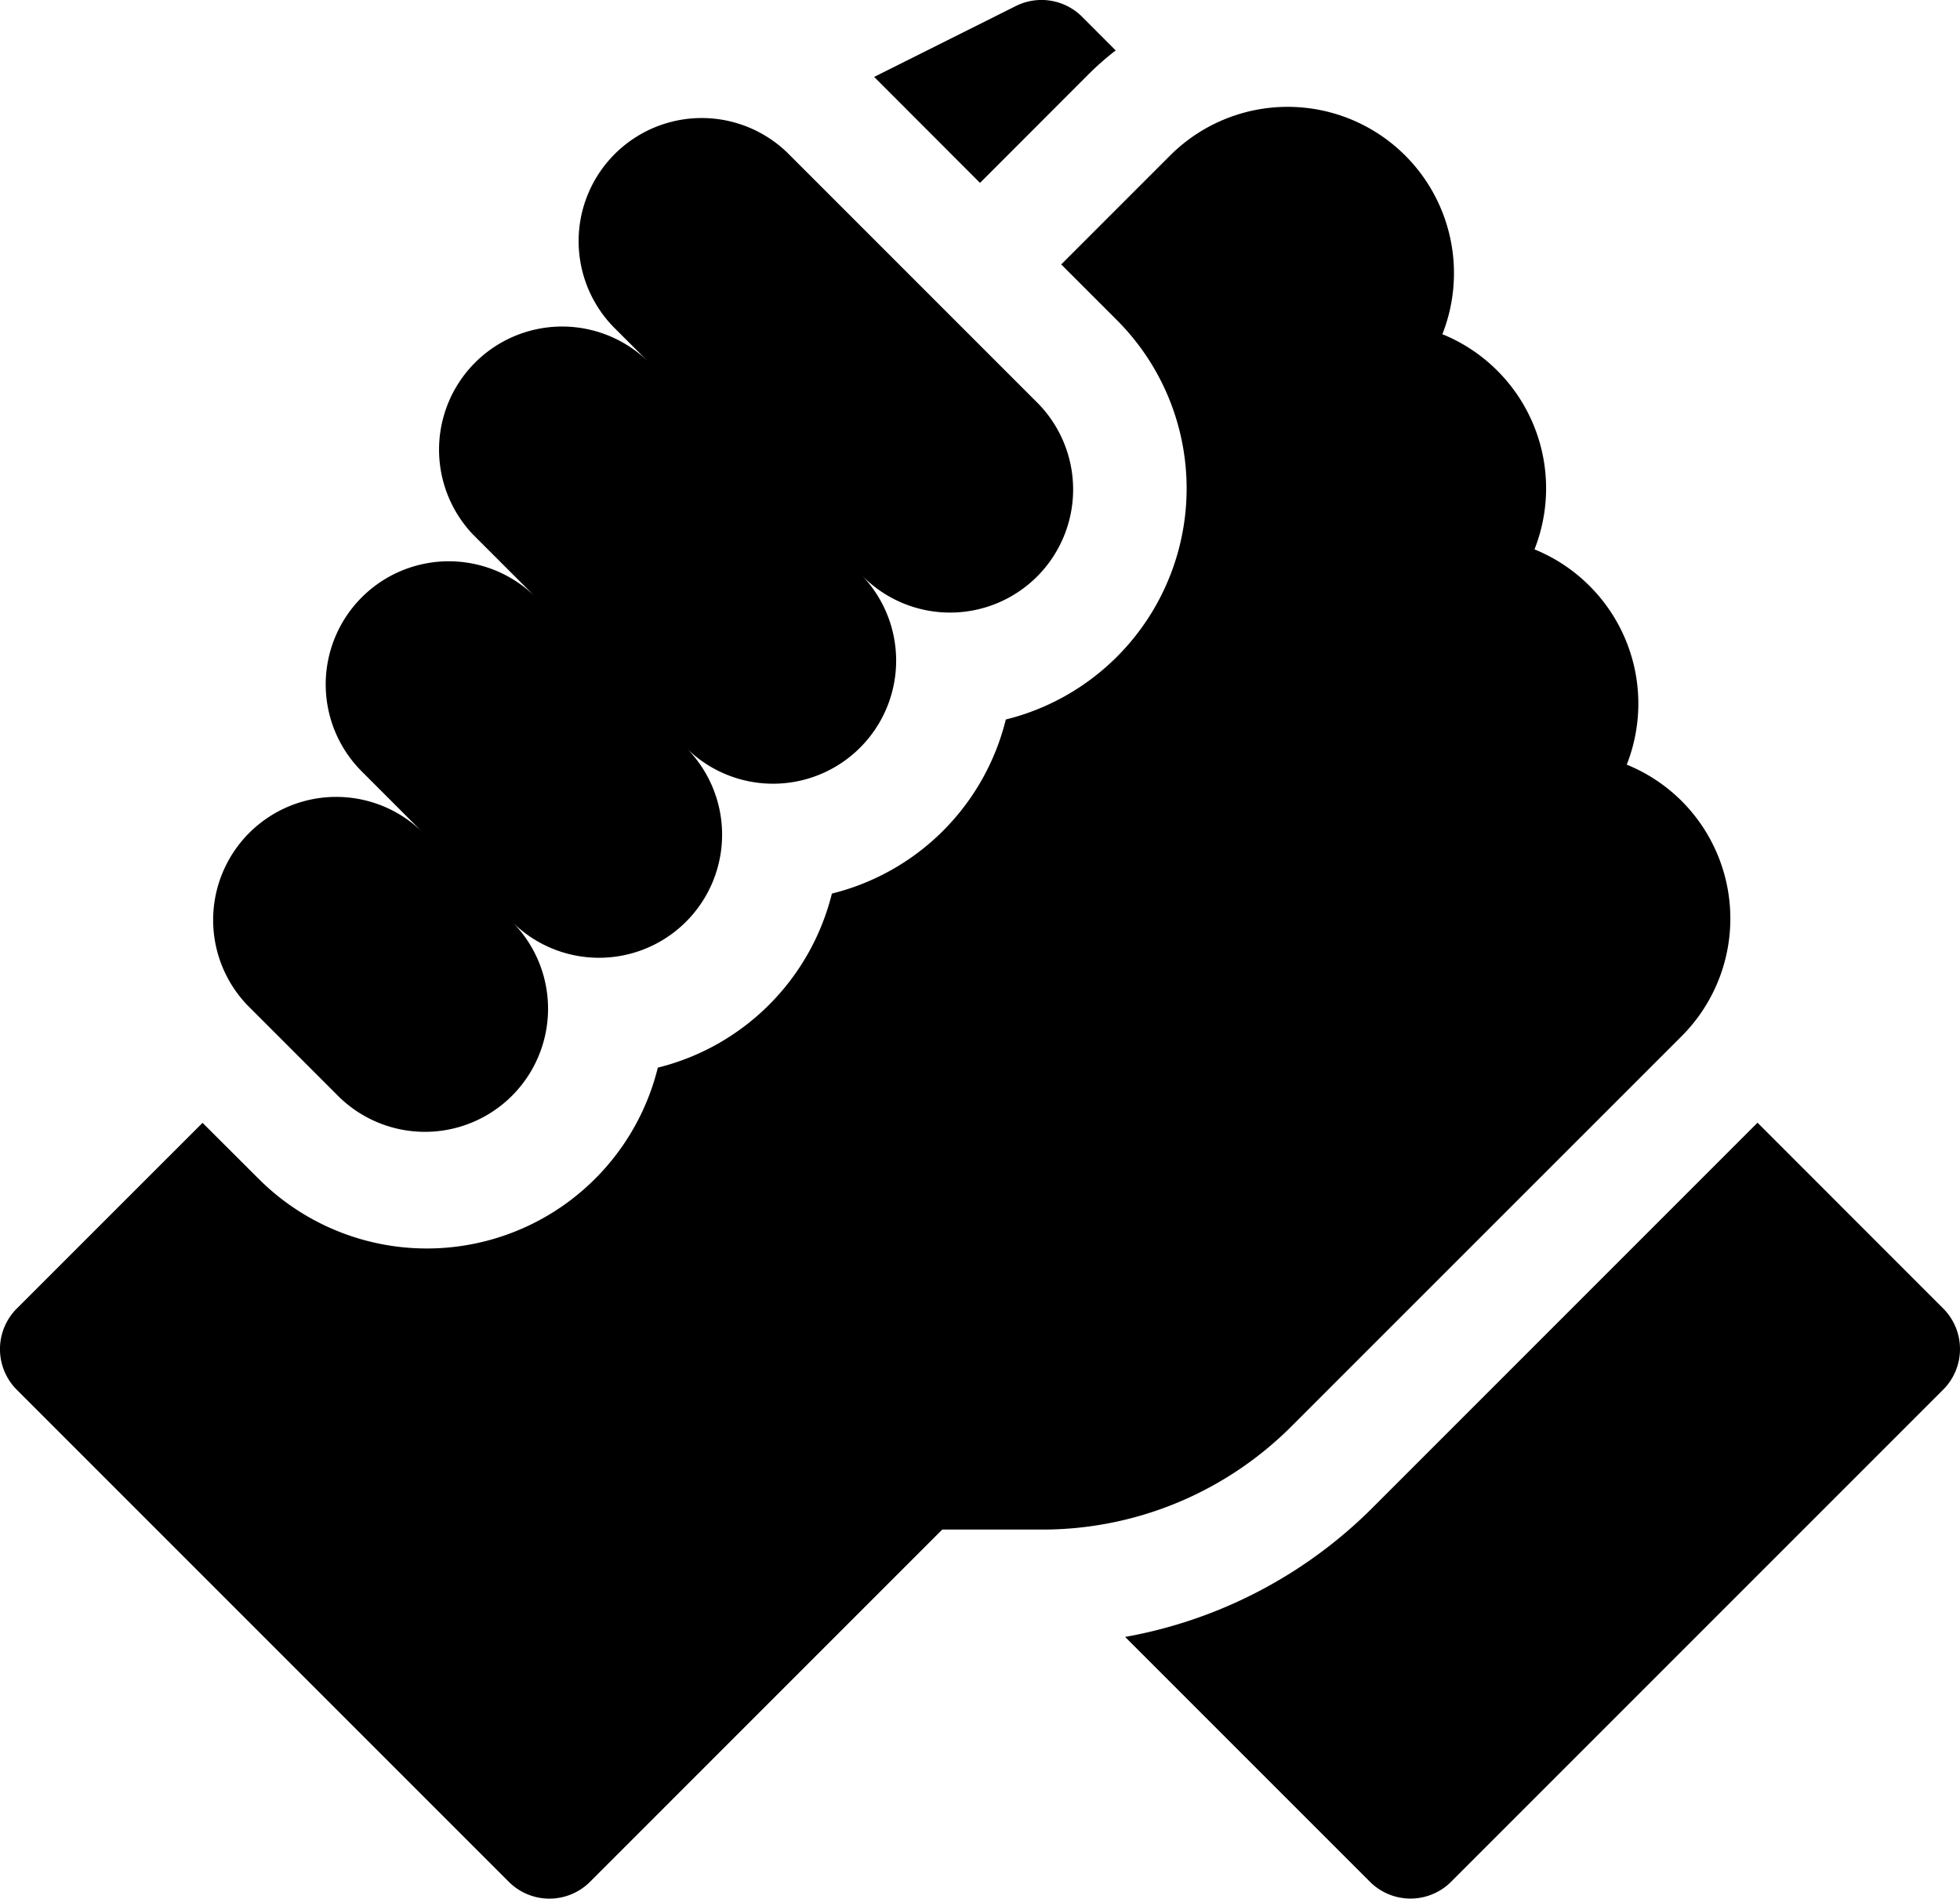 <svg xmlns="http://www.w3.org/2000/svg" width="30" height="29.059" viewBox="0 0 30 29.059">
  <g id="supportive" transform="translate(0 -0.501)">
    <path id="Path_144" data-name="Path 144" d="M306.439,296.62l-2.842-2.843-5.88,5.88a7.131,7.131,0,0,1-3.8,1.99l3.747,3.747a.879.879,0,0,0,1.243,0l7.531-7.531A.879.879,0,0,0,306.439,296.62Zm0,0" transform="translate(-276.696 -276.093)"/>
    <path id="Path_145" data-name="Path 145" d="M25.742,42.571a2.545,2.545,0,0,0,0-3.594l0,0a2.539,2.539,0,0,0-.843-.559,2.545,2.545,0,0,0-.568-2.734l-.007-.007a2.542,2.542,0,0,0-.837-.554,2.544,2.544,0,0,0-.567-2.733l0,0a2.536,2.536,0,0,0-.843-.56,2.545,2.545,0,0,0-.568-2.734h0a2.545,2.545,0,0,0-3.6,0l-1.666,1.666.852.852a3.643,3.643,0,0,1-1.7,6.113,3.642,3.642,0,0,1-2.662,2.664,3.649,3.649,0,0,1-2.664,2.664,3.642,3.642,0,0,1-6.112,1.7L3.1,43.9.257,46.742a.879.879,0,0,0,0,1.243l7.531,7.531a.879.879,0,0,0,1.243,0l5.391-5.391h1.519a5.389,5.389,0,0,0,3.835-1.589Zm0,0" transform="translate(0 -26.214)"/>
    <path id="Path_146" data-name="Path 146" d="M57.257,46.67a1.884,1.884,0,0,0,2.664-2.664,1.884,1.884,0,0,0,2.664-2.664,1.884,1.884,0,0,0,2.664-2.664,1.884,1.884,0,1,0,2.664-2.664l-3.756-3.756a1.884,1.884,0,1,0-2.664,2.664l.471.471A1.884,1.884,0,0,0,59.3,38.056l.941.941a1.884,1.884,0,0,0-2.664,2.664l.941.942a1.884,1.884,0,0,0-2.664,2.664Zm0,0" transform="translate(-52.062 -29.376)"/>
    <path id="Path_147" data-name="Path 147" d="M231.623,1.633a4.353,4.353,0,0,1,.411-.36L231.52.758a.879.879,0,0,0-1.014-.165l-2.169,1.085L229.957,3.3Zm0,0" transform="translate(-214.957)"/>
  </g>
</svg>
